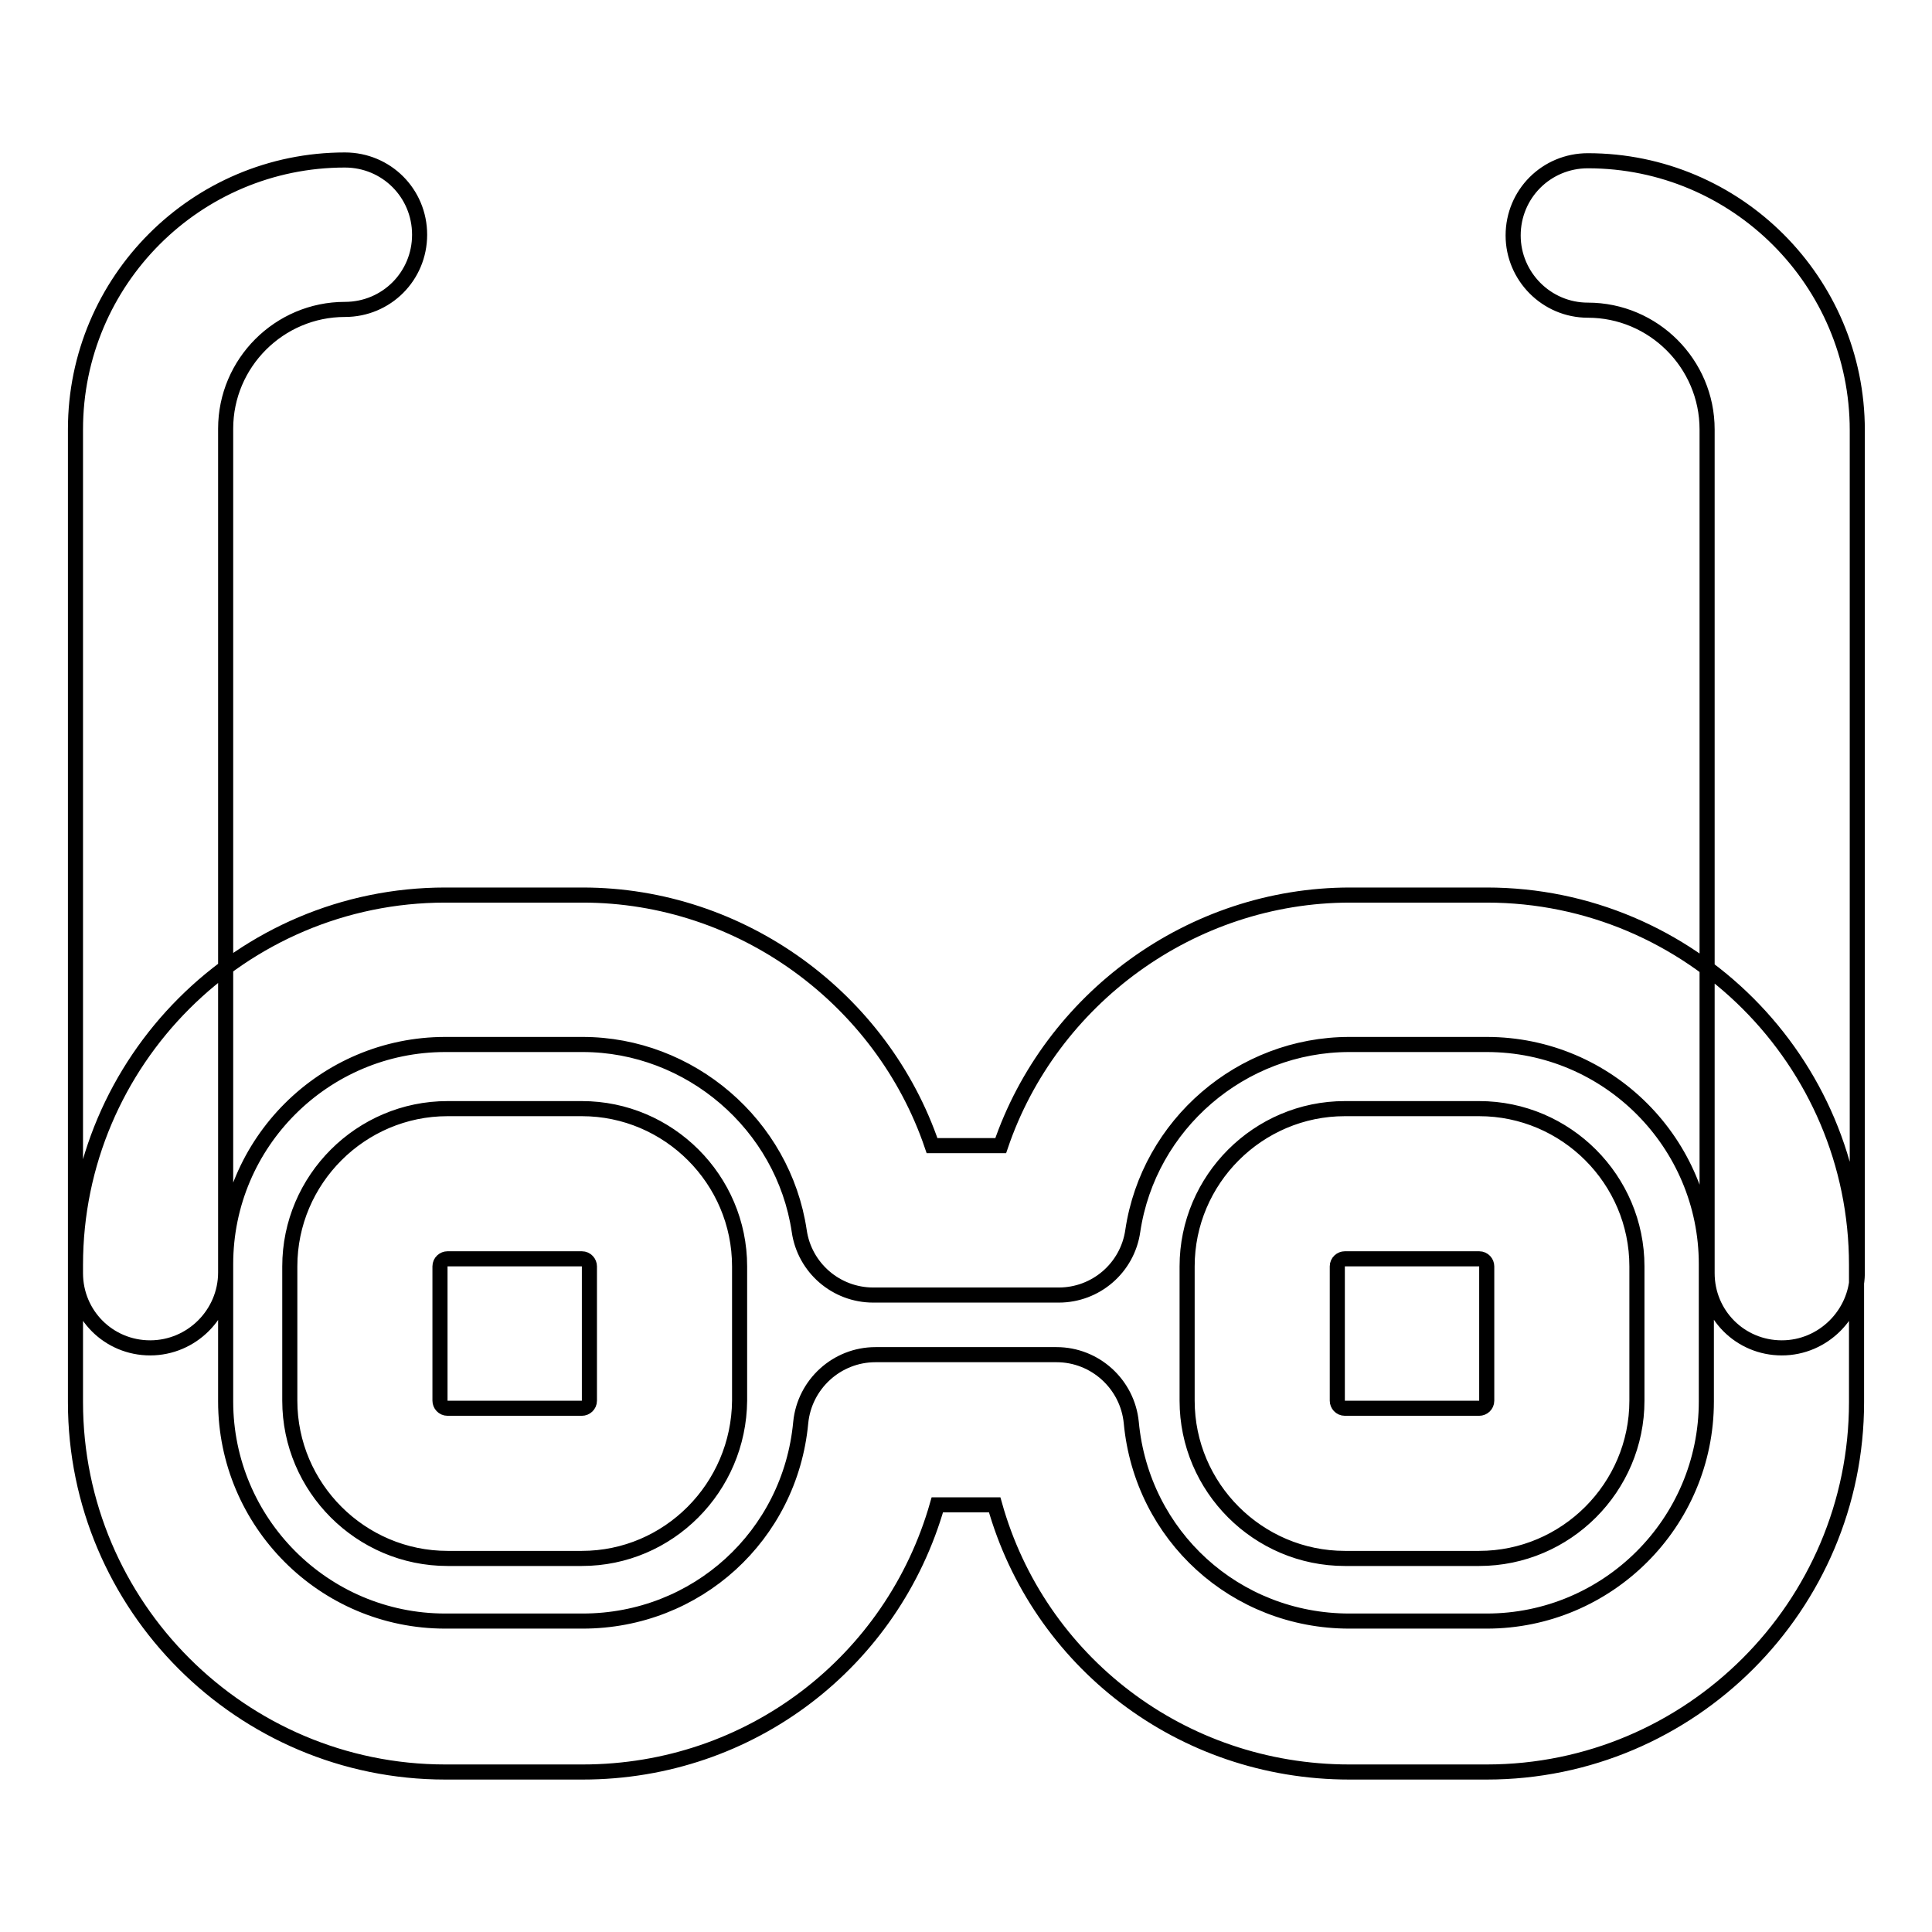 <?xml version="1.0" encoding="utf-8"?>
<!-- Svg Vector Icons : http://www.onlinewebfonts.com/icon -->
<!DOCTYPE svg PUBLIC "-//W3C//DTD SVG 1.1//EN" "http://www.w3.org/Graphics/SVG/1.1/DTD/svg11.dtd">
<svg version="1.1" xmlns="http://www.w3.org/2000/svg" xmlns:xlink="http://www.w3.org/1999/xlink" x="0px" y="0px" viewBox="0 0 256 256" enable-background="new 0 0 256 256" xml:space="preserve">
<g> <path stroke-width="2" fill-opacity="0" stroke="#000000"  d="M197,234.8h-18.2c-22.3,0-41.2-14.7-47-35.4h-7.6c-5.9,20.7-24.7,35.4-47,35.4H59c-27,0-49-22-49-49v-18.2 c0-27,22-49,49-49h18.2c21.1,0,39.7,13.8,46.3,33.2h9.1c6.6-19.4,25.2-33.2,46.3-33.2H197c27,0,49,22,49,49v18.2 C246,212.8,224,234.8,197,234.8z M116,179.5h24c5.1,0,9.4,3.9,9.9,9c1.4,15,13.8,26.3,28.9,26.3H197c16,0,29.1-13,29.1-29.1v-18.2 c0-16-13-29.1-29.1-29.1h-18.2c-14.3,0-26.6,10.6-28.7,24.7c-0.7,4.9-4.9,8.5-9.8,8.5h-24.6c-4.9,0-9.1-3.6-9.8-8.5 c-2.1-14.1-14.5-24.7-28.7-24.7H59c-16,0-29.1,13-29.1,29.1v18.2c0,16,13,29.1,29.1,29.1h18.2c15.1,0,27.5-11.3,28.9-26.3 C106.6,183.4,110.9,179.5,116,179.5z M77.1,206.5H59.3c-11.5,0-20.9-9.4-20.9-20.9v-17.8c0-11.5,9.4-20.9,20.9-20.9h17.8 c11.5,0,20.9,9.4,20.9,20.9v17.8C97.9,197.1,88.6,206.5,77.1,206.5z M59.3,166.8c-0.5,0-1,0.4-1,1v17.8c0,0.5,0.4,1,1,1h17.8 c0.5,0,1-0.4,1-1v-17.8c0-0.5-0.4-1-1-1H59.3z M196,206.5h-17.8c-11.5,0-20.9-9.4-20.9-20.9v-17.8c0-11.5,9.4-20.9,20.9-20.9H196 c11.5,0,20.9,9.4,20.9,20.9v17.8C216.9,197.1,207.5,206.5,196,206.5z M178.2,166.8c-0.5,0-1,0.4-1,1v17.8c0,0.5,0.4,1,1,1H196 c0.5,0,1-0.4,1-1v-17.8c0-0.5-0.4-1-1-1H178.2z M19.9,178.6c-5.5,0-9.9-4.4-9.9-9.9V56.9c0-19.7,16-35.7,35.7-35.7 c5.5,0,9.9,4.4,9.9,9.9c0,5.5-4.4,9.9-9.9,9.9c-8.7,0-15.8,7.1-15.8,15.8v111.8C29.9,174.1,25.4,178.6,19.9,178.6z M236.1,178.6 c-5.5,0-9.9-4.4-9.9-9.9V56.9c0-8.7-7.1-15.8-15.8-15.8c-5.5,0-9.9-4.5-9.9-9.9c0-5.5,4.4-9.9,9.9-9.9c19.7,0,35.7,16,35.7,35.7 v111.8C246,174.1,241.6,178.6,236.1,178.6z"/></g>
</svg>